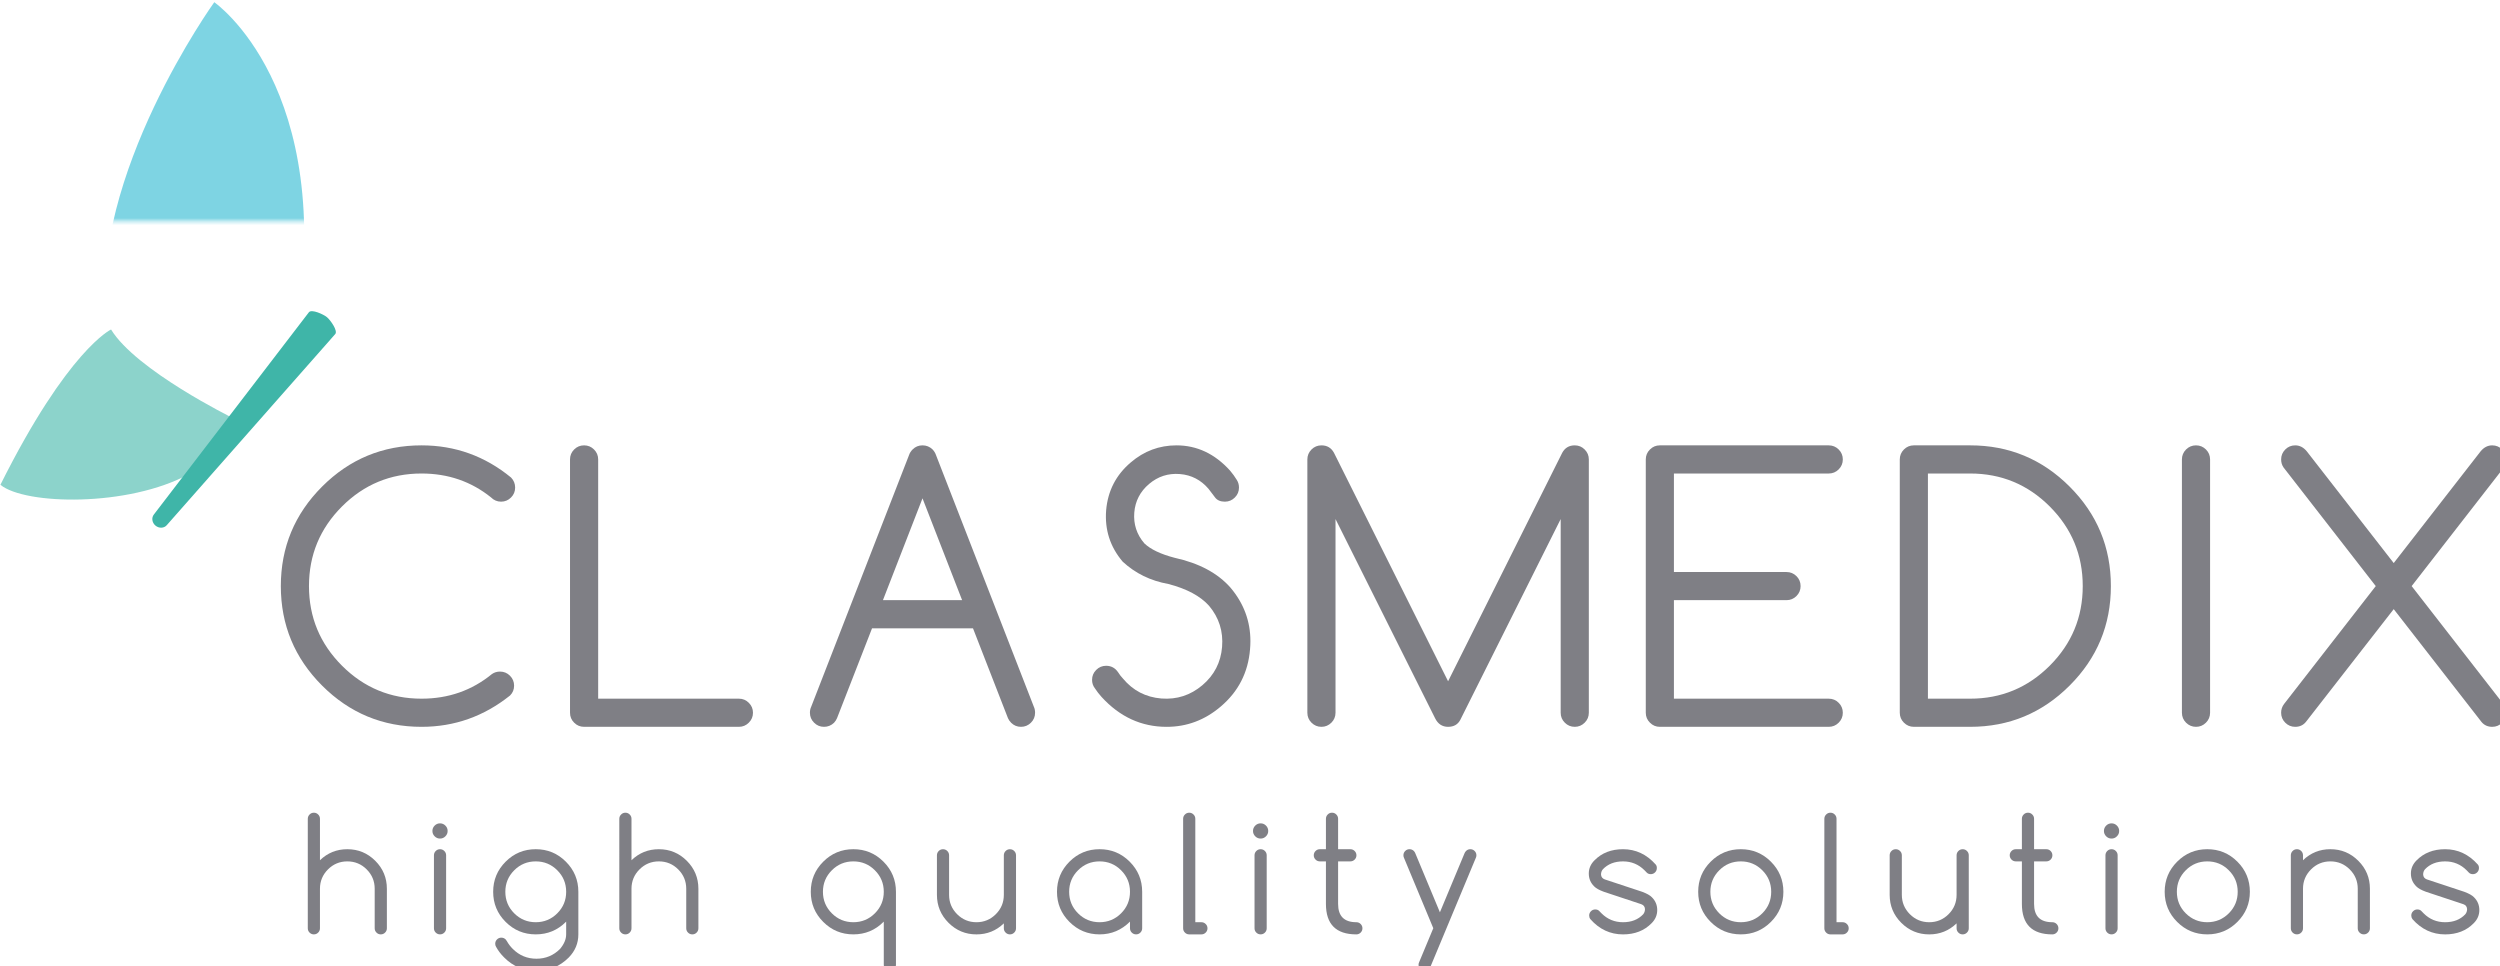 <?xml version="1.0" encoding="UTF-8" standalone="no"?>
<svg
   xmlns:dc="http://purl.org/dc/elements/1.1/"
   xmlns:cc="http://creativecommons.org/ns#"
   xmlns:rdf="http://www.w3.org/1999/02/22-rdf-syntax-ns#"
   xmlns:svg="http://www.w3.org/2000/svg"
   xmlns="http://www.w3.org/2000/svg"
   xmlns:xlink="http://www.w3.org/1999/xlink"
   xmlns:sodipodi="http://sodipodi.sourceforge.net/DTD/sodipodi-0.dtd"
   xmlns:inkscape="http://www.inkscape.org/namespaces/inkscape"
   width="135pt"
   height="52.186pt"
   viewBox="0 0 135 52.186"
   version="1.2"
   id="svg104"
   sodipodi:docname="logo-clasmedix.svg"
   inkscape:version="0.92.1 r15371">
  <sodipodi:namedview
     pagecolor="#ffffff"
     bordercolor="#666666"
     borderopacity="1"
     objecttolerance="10"
     gridtolerance="10"
     guidetolerance="10"
     inkscape:pageopacity="0"
     inkscape:pageshadow="2"
     inkscape:window-width="1366"
     inkscape:window-height="705"
     id="namedview106"
     showgrid="false"
     inkscape:zoom="0.885"
     inkscape:cx="158.40304"
     inkscape:cy="-8.2003661"
     inkscape:window-x="-8"
     inkscape:window-y="-8"
     inkscape:window-maximized="1"
     inkscape:current-layer="svg104" />
  <defs
     id="defs37">
    <filter
       id="alpha"
       filterUnits="objectBoundingBox"
       x="0"
       y="0"
       width="1"
       height="1">
      <feColorMatrix
         type="matrix"
         in="SourceGraphic"
         values="0 0 0 0 1 0 0 0 0 1 0 0 0 0 1 0 0 0 1 0"
         id="feColorMatrix2" />
    </filter>
    <mask
       id="mask0">
      <g
         id="g7"
         style="filter:url(#alpha)">
        <rect
           x="0"
           y="0"
           width="800"
           height="800"
           style="fill:#000000;fill-opacity:0.6;stroke:none"
           id="rect5" />
      </g>
    </mask>
    <clipPath
       id="clip2">
      <path
         d="M 0.914,0.777 H 57.066 V 117.309 H 0.914 Z m 0,0"
         id="path10"
         inkscape:connector-curvature="0" />
    </clipPath>
    <clipPath
       id="clip1">
      <rect
         width="58"
         height="118"
         id="rect13"
         x="0"
         y="0" />
    </clipPath>
    <g
       id="surface74"
       clip-path="url(#clip1)">
      <g
         clip-path="url(#clip2)"
         id="g18"
         style="clip-rule:nonzero">
        <path
           style="fill:#28b8d1;fill-opacity:1;fill-rule:evenodd;stroke:none"
           d="m 31.762,0.781 c 0,0 34.496,23.844 22.938,92.887 -18.32,23.516 -18.562,23.641 -18.562,23.641 0,0 -29.332,-14.031 -34.785,-26.797 C -3.363,49.547 31.762,0.781 31.762,0.781"
           id="path16"
           inkscape:connector-curvature="0" />
      </g>
    </g>
    <mask
       id="mask1">
      <g
         id="g23"
         style="filter:url(#alpha)">
        <rect
           x="0"
           y="0"
           width="800"
           height="800"
           style="fill:#000000;fill-opacity:0.6;stroke:none"
           id="rect21" />
      </g>
    </mask>
    <clipPath
       id="clip4">
      <path
         d="m 0.605,0.828 h 65.246 v 47.844 H 0.605 Z m 0,0"
         id="path26"
         inkscape:connector-curvature="0" />
    </clipPath>
    <clipPath
       id="clip3">
      <rect
         width="66"
         height="49"
         id="rect29"
         x="0"
         y="0" />
    </clipPath>
    <g
       id="surface73"
       clip-path="url(#clip3)">
      <g
         clip-path="url(#clip4)"
         id="g34"
         style="clip-rule:nonzero">
        <path
           style="fill:#3fb5a8;fill-opacity:1;fill-rule:evenodd;stroke:none"
           d="m 31.727,0.832 c 0,0 -12.117,5.637 -31.117,43.676 6.852,5.672 35.938,6.355 53.141,-3.059 8.711,-11.359 12.098,-15.781 12.098,-15.781 0,0 -27.117,-13.363 -34.121,-24.836"
           id="path32"
           inkscape:connector-curvature="0" />
      </g>
    </g>
  </defs>
  <g
     id="surface68"
     transform="matrix(0.192,0,0,0.192,-9.119,-50.527)">
    <path
       style="fill:#7f7f85;fill-opacity:1;fill-rule:nonzero;stroke:none"
       d="m 134.062,493.449 c 0,-0.473 0.168,-0.875 0.5,-1.207 0.34,-0.34 0.738,-0.508 1.211,-0.508 0.473,0 0.871,0.168 1.207,0.508 0.336,0.332 0.504,0.734 0.504,1.207 v 11.656 c 2.141,-2.07 4.707,-3.102 7.695,-3.102 3.07,0 5.688,1.086 7.863,3.258 2.176,2.176 3.262,4.797 3.262,7.863 v 11.121 c 0,0.473 -0.168,0.871 -0.504,1.207 -0.332,0.336 -0.738,0.504 -1.207,0.504 -0.469,0 -0.875,-0.168 -1.207,-0.504 -0.336,-0.336 -0.508,-0.734 -0.508,-1.207 V 513.125 c 0,-2.125 -0.75,-3.941 -2.254,-5.445 -1.5,-1.504 -3.32,-2.254 -5.445,-2.254 -2.121,0 -3.934,0.75 -5.438,2.254 -1.504,1.504 -2.258,3.32 -2.258,5.445 v 11.121 c 0,0.473 -0.168,0.871 -0.504,1.207 -0.336,0.336 -0.734,0.504 -1.207,0.504 -0.473,0 -0.871,-0.168 -1.211,-0.504 -0.332,-0.336 -0.5,-0.734 -0.5,-1.207 z m 0,0"
       id="path39"
       inkscape:connector-curvature="0" />
    <path
       style="fill:#7f7f85;fill-opacity:1;fill-rule:nonzero;stroke:none"
       d="m 169.543,503.711 c 0,-0.469 0.164,-0.871 0.5,-1.207 C 170.379,502.168 170.781,502 171.25,502 c 0.477,0 0.875,0.168 1.211,0.504 0.336,0.336 0.504,0.738 0.504,1.207 v 20.531 c 0,0.477 -0.168,0.875 -0.504,1.211 -0.336,0.332 -0.734,0.5 -1.211,0.5 -0.469,0 -0.871,-0.168 -1.207,-0.5 -0.336,-0.336 -0.5,-0.734 -0.5,-1.211 z m 3.848,-6.84 c 0,0.582 -0.211,1.086 -0.633,1.504 -0.418,0.422 -0.922,0.633 -1.508,0.633 -0.586,0 -1.086,-0.211 -1.508,-0.633 -0.422,-0.418 -0.629,-0.922 -0.629,-1.504 0,-0.586 0.207,-1.09 0.629,-1.512 0.422,-0.418 0.922,-0.629 1.508,-0.629 0.586,0 1.09,0.211 1.508,0.629 0.422,0.422 0.633,0.926 0.633,1.512"
       id="path41"
       inkscape:connector-curvature="0" />
    <path
       style="fill:#7f7f85;fill-opacity:1;fill-rule:nonzero;stroke:none"
       d="m 198.176,505.426 c -2.367,0 -4.387,0.832 -6.055,2.504 -1.668,1.664 -2.5,3.684 -2.5,6.047 0,2.371 0.832,4.387 2.5,6.055 1.668,1.668 3.688,2.504 6.055,2.504 2.367,0 4.387,-0.836 6.055,-2.504 1.668,-1.668 2.5,-3.684 2.5,-6.055 0,-2.363 -0.832,-4.383 -2.5,-6.047 -1.668,-1.672 -3.688,-2.504 -6.055,-2.504 m 8.555,16.938 c -0.027,0.027 -0.055,0.055 -0.082,0.082 -2.34,2.34 -5.16,3.508 -8.473,3.508 -3.309,0 -6.129,-1.168 -8.469,-3.508 -2.34,-2.336 -3.508,-5.16 -3.508,-8.469 0,-3.309 1.168,-6.129 3.508,-8.469 2.34,-2.34 5.16,-3.508 8.469,-3.508 3.312,0 6.133,1.168 8.473,3.508 2.336,2.34 3.508,5.16 3.508,8.469 v 11.977 c 0,2.496 -0.902,4.664 -2.699,6.504 -2.508,2.512 -5.539,3.766 -9.086,3.766 -3.555,0 -6.578,-1.254 -9.07,-3.766 -0.93,-0.91 -1.684,-1.902 -2.266,-2.973 -0.172,-0.258 -0.258,-0.559 -0.258,-0.898 0,-0.469 0.168,-0.875 0.5,-1.207 0.336,-0.336 0.738,-0.504 1.211,-0.504 0.469,0 0.875,0.164 1.219,0.492 0.141,0.156 0.262,0.328 0.363,0.512 0.43,0.773 0.977,1.492 1.648,2.16 1.84,1.84 4.059,2.762 6.652,2.762 2.594,0 4.812,-0.922 6.648,-2.762 1.141,-1.371 1.711,-2.727 1.711,-4.086 z m 0,0"
       id="path43"
       inkscape:connector-curvature="0" />
    <path
       style="fill:#7f7f85;fill-opacity:1;fill-rule:nonzero;stroke:none"
       d="m 221.676,493.449 c 0,-0.473 0.168,-0.875 0.508,-1.207 0.332,-0.34 0.734,-0.508 1.207,-0.508 0.469,0 0.871,0.168 1.207,0.508 0.336,0.332 0.504,0.734 0.504,1.207 v 11.656 c 2.137,-2.07 4.703,-3.102 7.699,-3.102 3.062,0 5.688,1.086 7.859,3.258 2.172,2.176 3.258,4.797 3.258,7.863 v 11.121 c 0,0.473 -0.168,0.871 -0.5,1.207 -0.336,0.336 -0.738,0.504 -1.207,0.504 -0.473,0 -0.875,-0.168 -1.211,-0.504 -0.332,-0.336 -0.5,-0.734 -0.5,-1.207 V 513.125 c 0,-2.125 -0.754,-3.941 -2.258,-5.445 -1.504,-1.504 -3.316,-2.254 -5.441,-2.254 -2.125,0 -3.938,0.75 -5.445,2.254 -1.504,1.504 -2.254,3.32 -2.254,5.445 v 11.121 c 0,0.473 -0.168,0.871 -0.504,1.207 -0.336,0.336 -0.738,0.504 -1.207,0.504 -0.473,0 -0.875,-0.168 -1.207,-0.504 -0.34,-0.336 -0.508,-0.734 -0.508,-1.207 z m 0,0"
       id="path45"
       inkscape:connector-curvature="0" />
    <path
       style="fill:#7f7f85;fill-opacity:1;fill-rule:nonzero;stroke:none"
       d="m 287.504,505.426 c -2.367,0 -4.387,0.832 -6.055,2.504 -1.668,1.664 -2.504,3.684 -2.504,6.047 0,2.371 0.836,4.387 2.504,6.055 1.668,1.668 3.688,2.504 6.055,2.504 2.367,0 4.383,-0.836 6.051,-2.504 1.668,-1.668 2.504,-3.684 2.504,-6.055 0,-2.363 -0.836,-4.383 -2.504,-6.047 -1.668,-1.672 -3.684,-2.504 -6.051,-2.504 m 8.555,16.938 c -0.031,0.027 -0.059,0.055 -0.086,0.082 -2.336,2.34 -5.16,3.508 -8.469,3.508 -3.309,0 -6.133,-1.168 -8.469,-3.508 -2.344,-2.336 -3.508,-5.16 -3.508,-8.469 0,-3.309 1.164,-6.129 3.508,-8.469 2.336,-2.34 5.16,-3.508 8.469,-3.508 3.309,0 6.133,1.168 8.469,3.508 2.34,2.34 3.508,5.16 3.508,8.469 v 20.535 c 0,0.469 -0.168,0.871 -0.504,1.211 -0.332,0.332 -0.738,0.5 -1.207,0.5 -0.473,0 -0.875,-0.168 -1.211,-0.5 -0.332,-0.34 -0.5,-0.742 -0.5,-1.211 z m 0,0"
       id="path47"
       inkscape:connector-curvature="0" />
    <path
       style="fill:#7f7f85;fill-opacity:1;fill-rule:nonzero;stroke:none"
       d="m 333.25,524.242 c 0,0.477 -0.168,0.875 -0.508,1.211 -0.332,0.332 -0.734,0.504 -1.207,0.504 -0.469,0 -0.871,-0.172 -1.207,-0.504 -0.336,-0.336 -0.504,-0.734 -0.504,-1.211 v -1.387 c -2.137,2.066 -4.703,3.102 -7.699,3.102 -3.062,0 -5.684,-1.09 -7.859,-3.262 -2.172,-2.176 -3.258,-4.797 -3.258,-7.863 v -11.121 c 0,-0.469 0.168,-0.871 0.5,-1.207 0.336,-0.336 0.738,-0.5 1.211,-0.5 0.469,0 0.871,0.164 1.207,0.5 0.332,0.336 0.5,0.738 0.5,1.207 v 11.121 c 0,2.129 0.754,3.941 2.258,5.445 1.504,1.504 3.32,2.258 5.441,2.258 2.129,0 3.941,-0.754 5.445,-2.258 1.504,-1.504 2.254,-3.316 2.254,-5.445 v -11.121 c 0,-0.469 0.168,-0.871 0.504,-1.207 0.336,-0.336 0.738,-0.5 1.207,-0.5 0.473,0 0.875,0.164 1.207,0.5 0.34,0.336 0.508,0.738 0.508,1.207 z m 0,0"
       id="path49"
       inkscape:connector-curvature="0" />
    <path
       style="fill:#7f7f85;fill-opacity:1;fill-rule:nonzero;stroke:none"
       d="m 356.754,505.426 c -2.371,0 -4.391,0.832 -6.059,2.504 -1.668,1.664 -2.5,3.684 -2.5,6.047 0,2.371 0.832,4.387 2.5,6.055 1.668,1.668 3.688,2.504 6.059,2.504 2.363,0 4.383,-0.836 6.051,-2.504 1.668,-1.668 2.5,-3.684 2.5,-6.055 0,-2.363 -0.832,-4.383 -2.5,-6.047 -1.668,-1.672 -3.688,-2.504 -6.051,-2.504 m 8.551,16.938 c -2.395,2.395 -5.242,3.59 -8.551,3.59 -3.312,0 -6.133,-1.168 -8.473,-3.508 -2.34,-2.336 -3.508,-5.16 -3.508,-8.469 0,-3.309 1.168,-6.129 3.508,-8.469 2.34,-2.34 5.16,-3.508 8.473,-3.508 3.309,0 6.129,1.168 8.469,3.508 2.336,2.34 3.508,5.16 3.508,8.469 v 10.266 c 0,0.477 -0.168,0.875 -0.504,1.211 -0.332,0.332 -0.742,0.5 -1.207,0.5 -0.473,0 -0.875,-0.168 -1.211,-0.5 -0.336,-0.336 -0.504,-0.734 -0.504,-1.211 z m 0,0"
       id="path51"
       inkscape:connector-curvature="0" />
    <path
       style="fill:#7f7f85;fill-opacity:1;fill-rule:nonzero;stroke:none"
       d="m 380.25,493.449 c 0,-0.473 0.168,-0.875 0.508,-1.207 0.332,-0.34 0.734,-0.508 1.207,-0.508 0.469,0 0.871,0.168 1.207,0.508 0.336,0.332 0.504,0.734 0.504,1.207 v 29.086 h 1.707 c 0.473,0 0.875,0.168 1.211,0.504 0.336,0.332 0.504,0.734 0.504,1.207 0,0.473 -0.168,0.871 -0.504,1.207 -0.336,0.336 -0.738,0.504 -1.211,0.504 h -3.418 c -0.473,0 -0.875,-0.168 -1.207,-0.504 -0.34,-0.336 -0.508,-0.734 -0.508,-1.207 z m 0,0"
       id="path53"
       inkscape:connector-curvature="0" />
    <path
       style="fill:#7f7f85;fill-opacity:1;fill-rule:nonzero;stroke:none"
       d="m 400.332,503.711 c 0,-0.469 0.168,-0.871 0.504,-1.207 0.336,-0.336 0.734,-0.504 1.211,-0.504 0.469,0 0.875,0.168 1.207,0.504 0.336,0.336 0.5,0.738 0.5,1.207 v 20.531 c 0,0.477 -0.164,0.875 -0.5,1.211 -0.332,0.332 -0.738,0.5 -1.207,0.5 -0.477,0 -0.875,-0.168 -1.211,-0.5 -0.336,-0.336 -0.504,-0.734 -0.504,-1.211 z m 3.852,-6.84 c 0,0.582 -0.211,1.086 -0.629,1.504 -0.422,0.422 -0.922,0.633 -1.508,0.633 -0.586,0 -1.09,-0.211 -1.512,-0.633 -0.418,-0.418 -0.633,-0.922 -0.633,-1.504 0,-0.586 0.215,-1.09 0.633,-1.512 0.422,-0.418 0.926,-0.629 1.512,-0.629 0.586,0 1.086,0.211 1.508,0.629 0.418,0.422 0.629,0.926 0.629,1.512"
       id="path55"
       inkscape:connector-curvature="0" />
    <path
       style="fill:#7f7f85;fill-opacity:1;fill-rule:nonzero;stroke:none"
       d="m 428.969,522.535 c 0.473,0 0.875,0.168 1.211,0.5 0.332,0.336 0.5,0.738 0.5,1.207 0,0.477 -0.168,0.875 -0.5,1.211 -0.336,0.332 -0.738,0.504 -1.211,0.504 -5.703,0 -8.555,-2.852 -8.555,-8.559 v -11.973 h -1.711 c -0.469,0 -0.875,-0.168 -1.207,-0.504 -0.336,-0.336 -0.504,-0.738 -0.504,-1.211 0,-0.469 0.168,-0.871 0.504,-1.207 0.332,-0.336 0.738,-0.5 1.207,-0.5 h 1.711 v -8.559 c 0,-0.469 0.168,-0.871 0.5,-1.207 0.34,-0.336 0.738,-0.504 1.207,-0.504 0.477,0 0.875,0.168 1.211,0.504 0.332,0.336 0.504,0.738 0.504,1.207 v 8.559 h 3.445 c 0.469,0 0.875,0.164 1.207,0.5 0.336,0.336 0.504,0.738 0.504,1.207 0,0.473 -0.168,0.875 -0.504,1.211 -0.332,0.336 -0.738,0.504 -1.207,0.504 h -3.445 v 11.973 c 0,3.426 1.711,5.137 5.133,5.137"
       id="path57"
       inkscape:connector-curvature="0" />
    <path
       style="fill:#7f7f85;fill-opacity:1;fill-rule:nonzero;stroke:none"
       d="m 450.609,524.223 -8.211,-19.719 c -0.129,-0.242 -0.191,-0.508 -0.191,-0.793 0,-0.469 0.168,-0.875 0.5,-1.207 0.336,-0.336 0.738,-0.504 1.211,-0.504 0.469,0 0.875,0.164 1.219,0.496 0.184,0.199 0.32,0.41 0.406,0.641 l 6.926,16.613 6.93,-16.613 c 0.086,-0.23 0.23,-0.441 0.43,-0.641 0.332,-0.332 0.727,-0.496 1.195,-0.496 0.473,0 0.875,0.168 1.211,0.504 0.332,0.332 0.5,0.738 0.5,1.207 0,0.285 -0.062,0.551 -0.191,0.793 l -12.746,30.582 c -0.086,0.23 -0.223,0.438 -0.406,0.621 -0.34,0.344 -0.75,0.512 -1.219,0.512 -0.469,0 -0.875,-0.168 -1.207,-0.5 -0.336,-0.336 -0.504,-0.738 -0.504,-1.207 0,-0.289 0.062,-0.551 0.191,-0.793 z m 0,0"
       id="path59"
       inkscape:connector-curvature="0" />
    <path
       style="fill:#7f7f85;fill-opacity:1;fill-rule:nonzero;stroke:none"
       d="m 498.578,513.977 c -1.301,-0.48 -2.203,-0.988 -2.719,-1.516 -1.012,-0.996 -1.516,-2.203 -1.516,-3.617 0,-1.41 0.523,-2.641 1.582,-3.695 2.051,-2.098 4.73,-3.148 8.043,-3.148 3.574,0 6.641,1.434 9.191,4.301 0.23,0.27 0.34,0.609 0.32,1.004 0,0.473 -0.164,0.875 -0.5,1.211 -0.332,0.332 -0.738,0.5 -1.207,0.5 -0.473,0 -0.848,-0.148 -1.133,-0.445 -0.285,-0.305 -0.496,-0.516 -0.625,-0.645 -1.668,-1.668 -3.684,-2.5 -6.047,-2.5 -2.367,0 -4.258,0.742 -5.668,2.223 -0.344,0.414 -0.516,0.902 -0.516,1.477 0.043,0.672 0.391,1.125 1.051,1.367 l 10.52,3.484 c 1.301,0.484 2.203,0.992 2.715,1.52 1.016,1 1.52,2.203 1.52,3.613 0,1.414 -0.527,2.648 -1.582,3.703 -2.055,2.098 -4.734,3.145 -8.039,3.145 -3.594,0 -6.664,-1.434 -9.195,-4.301 -0.219,-0.301 -0.324,-0.633 -0.324,-1.004 0,-0.473 0.164,-0.871 0.504,-1.207 0.332,-0.336 0.734,-0.504 1.207,-0.504 0.473,0 0.852,0.148 1.133,0.449 0.285,0.297 0.492,0.512 0.621,0.641 1.672,1.668 3.688,2.504 6.055,2.504 2.363,0 4.254,-0.742 5.664,-2.227 0.344,-0.414 0.512,-0.902 0.512,-1.477 -0.039,-0.668 -0.387,-1.125 -1.047,-1.367 z m 0,0"
       id="path61"
       inkscape:connector-curvature="0" />
    <path
       style="fill:#7f7f85;fill-opacity:1;fill-rule:nonzero;stroke:none"
       d="m 537.094,505.426 c -2.371,0 -4.387,0.832 -6.055,2.504 -1.668,1.664 -2.504,3.684 -2.504,6.047 0,2.371 0.836,4.387 2.504,6.055 1.668,1.668 3.684,2.504 6.055,2.504 2.363,0 4.383,-0.836 6.051,-2.504 1.668,-1.668 2.5,-3.684 2.5,-6.055 0,-2.363 -0.832,-4.383 -2.5,-6.047 -1.668,-1.672 -3.688,-2.504 -6.051,-2.504 m 11.977,8.551 c 0,3.309 -1.172,6.133 -3.508,8.469 -2.34,2.34 -5.16,3.508 -8.469,3.508 -3.309,0 -6.133,-1.168 -8.469,-3.508 -2.344,-2.336 -3.512,-5.16 -3.512,-8.469 0,-3.309 1.168,-6.129 3.512,-8.469 2.336,-2.34 5.16,-3.508 8.469,-3.508 3.309,0 6.129,1.168 8.469,3.508 2.336,2.34 3.508,5.16 3.508,8.469"
       id="path63"
       inkscape:connector-curvature="0" />
    <path
       style="fill:#7f7f85;fill-opacity:1;fill-rule:nonzero;stroke:none"
       d="m 560.594,493.449 c 0,-0.473 0.172,-0.875 0.504,-1.207 0.336,-0.34 0.738,-0.508 1.211,-0.508 0.469,0 0.867,0.168 1.207,0.508 0.332,0.332 0.5,0.734 0.5,1.207 v 29.086 h 1.711 c 0.473,0 0.875,0.168 1.207,0.504 0.34,0.332 0.508,0.734 0.508,1.207 0,0.473 -0.168,0.871 -0.508,1.207 -0.332,0.336 -0.734,0.504 -1.207,0.504 h -3.418 c -0.473,0 -0.875,-0.168 -1.211,-0.504 -0.332,-0.336 -0.504,-0.734 -0.504,-1.207 z m 0,0"
       id="path65"
       inkscape:connector-curvature="0" />
    <path
       style="fill:#7f7f85;fill-opacity:1;fill-rule:nonzero;stroke:none"
       d="m 601.211,524.242 c 0,0.477 -0.172,0.875 -0.508,1.211 -0.336,0.332 -0.738,0.504 -1.207,0.504 -0.469,0 -0.875,-0.172 -1.207,-0.504 -0.336,-0.336 -0.504,-0.734 -0.504,-1.211 v -1.387 c -2.137,2.066 -4.707,3.102 -7.699,3.102 -3.066,0 -5.688,-1.09 -7.859,-3.262 -2.176,-2.176 -3.262,-4.797 -3.262,-7.863 v -11.121 c 0,-0.469 0.168,-0.871 0.5,-1.207 0.34,-0.336 0.738,-0.5 1.215,-0.5 0.469,0 0.867,0.164 1.203,0.5 0.336,0.336 0.504,0.738 0.504,1.207 v 11.121 c 0,2.129 0.754,3.941 2.258,5.445 1.504,1.504 3.32,2.258 5.441,2.258 2.125,0 3.941,-0.754 5.445,-2.258 1.504,-1.504 2.254,-3.316 2.254,-5.445 v -11.121 c 0,-0.469 0.168,-0.871 0.504,-1.207 0.332,-0.336 0.738,-0.5 1.207,-0.5 0.469,0 0.871,0.164 1.207,0.5 0.336,0.336 0.508,0.738 0.508,1.207 z m 0,0"
       id="path67"
       inkscape:connector-curvature="0" />
    <path
       style="fill:#7f7f85;fill-opacity:1;fill-rule:nonzero;stroke:none"
       d="m 624.711,522.535 c 0.469,0 0.871,0.168 1.207,0.5 0.336,0.336 0.5,0.738 0.5,1.207 0,0.477 -0.164,0.875 -0.5,1.211 -0.336,0.332 -0.738,0.504 -1.207,0.504 -5.707,0 -8.559,-2.852 -8.559,-8.559 v -11.973 h -1.707 c -0.473,0 -0.875,-0.168 -1.211,-0.504 -0.332,-0.336 -0.504,-0.738 -0.504,-1.211 0,-0.469 0.172,-0.871 0.504,-1.207 0.336,-0.336 0.738,-0.5 1.211,-0.5 h 1.707 v -8.559 c 0,-0.469 0.168,-0.871 0.504,-1.207 0.336,-0.336 0.742,-0.504 1.211,-0.504 0.469,0 0.871,0.168 1.203,0.504 0.34,0.336 0.508,0.738 0.508,1.207 v 8.559 h 3.441 c 0.473,0 0.875,0.164 1.211,0.5 0.332,0.336 0.5,0.738 0.5,1.207 0,0.473 -0.168,0.875 -0.5,1.211 -0.336,0.336 -0.738,0.504 -1.211,0.504 h -3.441 v 11.973 c 0,3.426 1.707,5.137 5.133,5.137"
       id="path69"
       inkscape:connector-curvature="0" />
    <path
       style="fill:#7f7f85;fill-opacity:1;fill-rule:nonzero;stroke:none"
       d="m 639.656,503.711 c 0,-0.469 0.168,-0.871 0.5,-1.207 0.34,-0.336 0.738,-0.504 1.211,-0.504 0.469,0 0.875,0.168 1.207,0.504 0.34,0.336 0.504,0.738 0.504,1.207 v 20.531 c 0,0.477 -0.164,0.875 -0.504,1.211 -0.332,0.332 -0.738,0.5 -1.207,0.5 -0.473,0 -0.871,-0.168 -1.211,-0.5 -0.332,-0.336 -0.5,-0.734 -0.5,-1.211 z m 3.852,-6.84 c 0,0.582 -0.211,1.086 -0.633,1.504 -0.418,0.422 -0.922,0.633 -1.508,0.633 -0.586,0 -1.086,-0.211 -1.508,-0.633 -0.422,-0.418 -0.633,-0.922 -0.633,-1.504 0,-0.586 0.211,-1.09 0.633,-1.512 0.422,-0.418 0.922,-0.629 1.508,-0.629 0.586,0 1.09,0.211 1.508,0.629 0.422,0.422 0.633,0.926 0.633,1.512"
       id="path71"
       inkscape:connector-curvature="0" />
    <path
       style="fill:#7f7f85;fill-opacity:1;fill-rule:nonzero;stroke:none"
       d="m 668.293,505.426 c -2.367,0 -4.387,0.832 -6.055,2.504 -1.668,1.664 -2.5,3.684 -2.5,6.047 0,2.371 0.832,4.387 2.5,6.055 1.668,1.668 3.688,2.504 6.055,2.504 2.363,0 4.387,-0.836 6.055,-2.504 1.668,-1.668 2.5,-3.684 2.5,-6.055 0,-2.363 -0.832,-4.383 -2.5,-6.047 -1.668,-1.672 -3.691,-2.504 -6.055,-2.504 m 11.977,8.551 c 0,3.309 -1.172,6.133 -3.508,8.469 -2.34,2.34 -5.164,3.508 -8.469,3.508 -3.309,0 -6.133,-1.168 -8.473,-3.508 -2.336,-2.336 -3.508,-5.16 -3.508,-8.469 0,-3.309 1.172,-6.129 3.508,-8.469 2.34,-2.34 5.164,-3.508 8.473,-3.508 3.305,0 6.129,1.168 8.469,3.508 2.336,2.34 3.508,5.16 3.508,8.469"
       id="path73"
       inkscape:connector-curvature="0" />
    <path
       style="fill:#7f7f85;fill-opacity:1;fill-rule:nonzero;stroke:none"
       d="m 691.793,503.711 c 0,-0.469 0.168,-0.871 0.5,-1.207 0.34,-0.336 0.738,-0.504 1.215,-0.504 0.469,0 0.867,0.168 1.207,0.504 0.332,0.336 0.5,0.738 0.5,1.207 v 1.395 C 697.355,503.035 699.922,502 702.914,502 c 3.066,0 5.684,1.09 7.859,3.266 2.176,2.172 3.262,4.793 3.262,7.859 v 11.117 c 0,0.477 -0.168,0.875 -0.504,1.211 -0.332,0.332 -0.738,0.5 -1.207,0.5 -0.469,0 -0.875,-0.168 -1.207,-0.5 -0.336,-0.336 -0.504,-0.734 -0.504,-1.211 V 513.125 c 0,-2.125 -0.75,-3.938 -2.254,-5.445 -1.504,-1.504 -3.32,-2.254 -5.445,-2.254 -2.121,0 -3.938,0.75 -5.441,2.254 -1.504,1.508 -2.258,3.32 -2.258,5.445 v 11.117 c 0,0.477 -0.168,0.875 -0.5,1.211 -0.34,0.332 -0.738,0.5 -1.207,0.5 -0.477,0 -0.875,-0.168 -1.215,-0.5 -0.332,-0.336 -0.5,-0.734 -0.5,-1.211 z m 0,0"
       id="path75"
       inkscape:connector-curvature="0" />
    <path
       style="fill:#7f7f85;fill-opacity:1;fill-rule:nonzero;stroke:none"
       d="m 729.797,513.977 c -1.301,-0.48 -2.203,-0.988 -2.715,-1.516 -1.016,-0.996 -1.52,-2.203 -1.52,-3.617 0,-1.41 0.523,-2.641 1.582,-3.695 2.055,-2.098 4.734,-3.148 8.039,-3.148 3.578,0 6.645,1.434 9.195,4.301 0.23,0.27 0.34,0.609 0.32,1.004 0,0.473 -0.164,0.875 -0.5,1.211 -0.332,0.332 -0.738,0.5 -1.207,0.5 -0.473,0 -0.848,-0.148 -1.133,-0.445 -0.285,-0.305 -0.496,-0.516 -0.621,-0.645 -1.672,-1.668 -3.688,-2.5 -6.055,-2.5 -2.363,0 -4.254,0.742 -5.664,2.223 -0.344,0.414 -0.512,0.902 -0.512,1.477 0.039,0.672 0.387,1.125 1.047,1.367 l 10.52,3.484 c 1.301,0.484 2.203,0.992 2.715,1.52 1.016,1 1.52,2.203 1.52,3.613 0,1.414 -0.523,2.648 -1.582,3.703 -2.055,2.098 -4.734,3.145 -8.043,3.145 -3.59,0 -6.66,-1.434 -9.195,-4.301 -0.215,-0.301 -0.32,-0.633 -0.32,-1.004 0,-0.473 0.164,-0.871 0.504,-1.207 0.332,-0.336 0.738,-0.504 1.207,-0.504 0.473,0 0.852,0.148 1.133,0.449 0.285,0.297 0.496,0.512 0.621,0.641 1.672,1.668 3.688,2.504 6.051,2.504 2.367,0 4.258,-0.742 5.668,-2.227 0.344,-0.414 0.512,-0.902 0.512,-1.477 -0.039,-0.668 -0.387,-1.125 -1.047,-1.367 z m 0,0"
       id="path77"
       inkscape:connector-curvature="0" />
    <path
       style="fill:#3fb5a8;fill-opacity:1;fill-rule:evenodd;stroke:none"
       d="m 134.383,350.969 c 0.762,-0.918 4.07,0.574 5.078,1.41 0.996,0.832 3.09,3.801 2.332,4.723 l -47.371,53.738 c -0.762,0.914 -2.184,0.984 -3.188,0.156 -0.996,-0.828 -1.195,-2.234 -0.441,-3.16 z m 0,0"
       id="path79"
       inkscape:connector-curvature="0" />
    <use
       xlink:href="#surface74"
       transform="translate(76,263)"
       mask="url(#mask0)"
       id="use81"
       x="0"
       y="0"
       width="100%"
       height="100%" />
    <use
       xlink:href="#surface73"
       transform="translate(47,355)"
       mask="url(#mask1)"
       id="use83"
       x="0"
       y="0"
       width="100%"
       height="100%" />
    <path
       style="fill:#7f7f85;fill-opacity:1;fill-rule:nonzero;stroke:none"
       d="m 188.129,452.043 c 1.086,0 2.02,0.391 2.797,1.164 0.766,0.773 1.16,1.707 1.16,2.793 0,1.094 -0.379,2.016 -1.141,2.773 -7.359,5.875 -15.652,8.809 -24.887,8.809 -10.914,0 -20.246,-3.867 -27.977,-11.605 -7.73,-7.734 -11.602,-17.059 -11.602,-27.977 0,-10.914 3.871,-20.246 11.602,-27.98 7.73,-7.738 17.062,-11.602 27.977,-11.602 9.438,0 17.828,3.02 25.18,9.055 0.758,0.793 1.141,1.73 1.141,2.82 0,1.09 -0.387,2.02 -1.16,2.793 -0.777,0.777 -1.707,1.168 -2.797,1.168 -1.082,0 -2.027,-0.398 -2.82,-1.191 -5.574,-4.484 -12.086,-6.727 -19.543,-6.727 -8.738,0 -16.199,3.09 -22.383,9.273 -6.188,6.188 -9.281,13.648 -9.281,22.391 0,8.742 3.094,16.203 9.281,22.387 6.184,6.184 13.645,9.277 22.383,9.277 7.555,0 14.148,-2.312 19.793,-6.926 0.66,-0.461 1.414,-0.695 2.277,-0.695"
       id="path85"
       inkscape:connector-curvature="0" />
    <path
       style="fill:#7f7f85;fill-opacity:1;fill-rule:nonzero;stroke:none"
       d="m 207.812,392.379 c 0,-1.09 0.383,-2.023 1.16,-2.801 0.77,-0.773 1.707,-1.16 2.801,-1.16 1.09,0 2.02,0.387 2.789,1.16 0.777,0.777 1.168,1.711 1.168,2.801 v 67.285 h 39.582 c 1.086,0 2.016,0.383 2.785,1.16 0.781,0.777 1.172,1.707 1.172,2.797 0,1.09 -0.391,2.02 -1.172,2.793 -0.77,0.777 -1.699,1.168 -2.785,1.168 h -43.539 c -1.094,0 -2.031,-0.391 -2.801,-1.168 -0.777,-0.773 -1.16,-1.703 -1.16,-2.793 z m 0,0"
       id="path87"
       inkscape:connector-curvature="0" />
    <path
       style="fill:#7f7f85;fill-opacity:1;fill-rule:nonzero;stroke:none"
       d="m 318.09,431.957 -11.141,-28.645 -11.129,28.645 z m -25.332,7.914 -9.855,25.285 c -0.195,0.461 -0.469,0.891 -0.84,1.289 -0.785,0.754 -1.734,1.137 -2.82,1.137 -1.09,0 -2.02,-0.395 -2.789,-1.168 -0.777,-0.773 -1.168,-1.703 -1.168,-2.793 0,-0.629 0.117,-1.188 0.355,-1.68 l 27.508,-70.754 c 0.195,-0.594 0.535,-1.137 1.031,-1.629 0.762,-0.762 1.68,-1.141 2.77,-1.141 1.09,0 2.031,0.379 2.824,1.141 0.461,0.492 0.793,1.035 0.988,1.629 l 27.508,70.754 c 0.234,0.492 0.344,1.051 0.344,1.68 0,1.09 -0.379,2.02 -1.16,2.793 -0.77,0.773 -1.711,1.168 -2.797,1.168 -1.09,0 -2.012,-0.383 -2.77,-1.137 -0.398,-0.398 -0.691,-0.828 -0.895,-1.289 l -9.84,-25.285 z m 0,0"
       id="path89"
       inkscape:connector-curvature="0" />
    <path
       style="fill:#7f7f85;fill-opacity:1;fill-rule:nonzero;stroke:none"
       d="m 363.246,421.121 c -3.527,-4.152 -5.078,-8.969 -4.648,-14.445 0.461,-5.441 2.77,-9.93 6.922,-13.457 3.734,-3.199 8.02,-4.801 12.867,-4.801 5.738,0 10.754,2.355 15.039,7.078 0.727,0.855 1.379,1.746 1.934,2.668 0.395,0.625 0.598,1.336 0.598,2.133 0,1.086 -0.391,2.016 -1.168,2.789 -0.77,0.777 -1.707,1.168 -2.789,1.168 -1.254,0 -2.184,-0.398 -2.77,-1.191 -0.598,-0.793 -1.211,-1.602 -1.84,-2.422 -2.145,-2.508 -4.828,-3.895 -8.059,-4.156 -3.266,-0.266 -6.156,0.668 -8.664,2.793 -2.508,2.129 -3.891,4.812 -4.156,8.039 -0.258,3.27 0.68,6.156 2.824,8.66 1.754,1.68 4.586,3.035 8.512,4.059 6.891,1.516 12.133,4.32 15.734,8.41 3.727,4.418 5.59,9.434 5.59,15.039 0,0.762 -0.039,1.52 -0.102,2.277 -0.531,6.531 -3.281,11.91 -8.262,16.129 -4.457,3.793 -9.52,5.691 -15.195,5.691 -7.09,0 -13.191,-2.805 -18.305,-8.41 -0.688,-0.762 -1.32,-1.57 -1.875,-2.43 -0.535,-0.688 -0.793,-1.48 -0.793,-2.371 0,-1.09 0.387,-2.023 1.164,-2.797 0.77,-0.773 1.703,-1.164 2.793,-1.164 1.418,0 2.539,0.609 3.367,1.828 0.391,0.633 0.855,1.227 1.383,1.785 2.805,3.367 6.398,5.227 10.785,5.59 4.352,0.336 8.199,-0.918 11.531,-3.734 3.328,-2.82 5.184,-6.41 5.543,-10.762 0.359,-4.387 -0.859,-8.242 -3.66,-11.574 -2.445,-2.738 -6.258,-4.785 -11.441,-6.137 -5.004,-0.891 -9.297,-2.984 -12.859,-6.285"
       id="path91"
       inkscape:connector-curvature="0" />
    <path
       style="fill:#7f7f85;fill-opacity:1;fill-rule:nonzero;stroke:none"
       d="m 451.109,465.156 -28,-56.008 v 54.473 c 0,1.09 -0.391,2.02 -1.16,2.793 -0.781,0.773 -1.715,1.168 -2.797,1.168 -1.094,0 -2.02,-0.395 -2.801,-1.168 -0.77,-0.773 -1.16,-1.703 -1.16,-2.793 v -71.242 c 0,-1.09 0.391,-2.023 1.16,-2.797 0.781,-0.777 1.707,-1.164 2.801,-1.164 1.582,0 2.754,0.691 3.516,2.078 l 32.102,64.27 32.109,-64.27 c 0.758,-1.387 1.934,-2.078 3.516,-2.078 1.094,0 2.02,0.387 2.793,1.164 0.777,0.773 1.168,1.707 1.168,2.797 v 71.242 c 0,1.09 -0.391,2.02 -1.168,2.793 -0.773,0.773 -1.699,1.168 -2.793,1.168 -1.09,0 -2.027,-0.395 -2.797,-1.168 -0.777,-0.773 -1.16,-1.703 -1.16,-2.793 v -54.473 l -28.246,56.5 c -0.691,1.289 -1.836,1.934 -3.422,1.934 -1.648,0 -2.863,-0.812 -3.66,-2.426"
       id="path93"
       inkscape:connector-curvature="0" />
    <path
       style="fill:#7f7f85;fill-opacity:1;fill-rule:nonzero;stroke:none"
       d="m 514.328,388.418 h 47.496 c 1.09,0 2.031,0.387 2.801,1.16 0.777,0.777 1.16,1.711 1.16,2.797 0,1.09 -0.383,2.023 -1.16,2.797 -0.77,0.773 -1.711,1.164 -2.801,1.164 h -43.539 v 27.707 h 31.668 c 1.086,0 2.023,0.387 2.797,1.156 0.777,0.777 1.16,1.711 1.16,2.801 0,1.09 -0.383,2.02 -1.16,2.793 -0.773,0.773 -1.711,1.164 -2.797,1.164 h -31.668 v 27.707 h 43.539 c 1.09,0 2.031,0.383 2.801,1.16 0.777,0.777 1.16,1.707 1.16,2.797 0,1.09 -0.383,2.02 -1.16,2.793 -0.77,0.777 -1.711,1.168 -2.801,1.168 h -47.496 c -1.09,0 -2.016,-0.391 -2.785,-1.168 -0.785,-0.773 -1.172,-1.703 -1.172,-2.793 V 392.375 c 0,-1.086 0.387,-2.02 1.172,-2.797 0.77,-0.773 1.695,-1.16 2.785,-1.16"
       id="path95"
       inkscape:connector-curvature="0" />
    <path
       style="fill:#7f7f85;fill-opacity:1;fill-rule:nonzero;stroke:none"
       d="m 601.598,459.664 c 8.746,0 16.203,-3.094 22.391,-9.277 6.18,-6.184 9.277,-13.645 9.277,-22.387 0,-8.742 -3.098,-16.203 -9.277,-22.391 -6.188,-6.184 -13.645,-9.273 -22.391,-9.273 h -11.875 v 63.328 z m 0,-71.246 c 10.918,0 20.246,3.863 27.98,11.602 7.738,7.734 11.602,17.066 11.602,27.98 0,10.918 -3.863,20.242 -11.602,27.977 -7.734,7.738 -17.062,11.605 -27.98,11.605 h -15.832 c -1.09,0 -2.016,-0.395 -2.797,-1.168 -0.77,-0.773 -1.16,-1.703 -1.16,-2.793 v -71.242 c 0,-1.09 0.391,-2.023 1.16,-2.797 0.781,-0.777 1.707,-1.164 2.797,-1.164 z m 0,0"
       id="path97"
       inkscape:connector-curvature="0" />
    <path
       style="fill:#7f7f85;fill-opacity:1;fill-rule:nonzero;stroke:none"
       d="m 661.16,392.379 c 0,-1.09 0.391,-2.023 1.16,-2.801 0.781,-0.773 1.711,-1.16 2.797,-1.16 1.094,0 2.023,0.387 2.801,1.16 0.77,0.777 1.16,1.711 1.16,2.801 v 71.242 c 0,1.09 -0.391,2.02 -1.16,2.793 -0.777,0.777 -1.707,1.168 -2.801,1.168 -1.086,0 -2.016,-0.391 -2.797,-1.168 -0.77,-0.773 -1.16,-1.703 -1.16,-2.793 z m 0,0"
       id="path99"
       inkscape:connector-curvature="0" />
    <path
       style="fill:#7f7f85;fill-opacity:1;fill-rule:nonzero;stroke:none"
       d="m 720.727,421.52 24.438,-31.418 c 0.922,-1.125 2.016,-1.684 3.27,-1.684 1.09,0 2.02,0.387 2.797,1.164 0.77,0.773 1.164,1.707 1.164,2.793 0,0.859 -0.234,1.617 -0.699,2.277 L 725.773,428 l 25.773,33.145 c 0.559,0.73 0.848,1.555 0.848,2.477 0,1.09 -0.395,2.02 -1.164,2.793 -0.777,0.777 -1.707,1.168 -2.797,1.168 -1.254,0 -2.266,-0.461 -3.027,-1.387 l -24.68,-31.715 -24.695,31.715 c -0.758,0.926 -1.758,1.387 -3.012,1.387 -1.09,0 -2.02,-0.391 -2.797,-1.168 -0.77,-0.773 -1.16,-1.703 -1.16,-2.793 0,-0.922 0.277,-1.746 0.836,-2.477 L 715.676,428 689.754,394.652 c -0.461,-0.66 -0.691,-1.418 -0.691,-2.277 0,-1.086 0.391,-2.02 1.16,-2.793 0.777,-0.777 1.707,-1.164 2.797,-1.164 1.254,0 2.344,0.559 3.262,1.684 z m 0,0"
       id="path101"
       inkscape:connector-curvature="0" />
  </g>
</svg>
